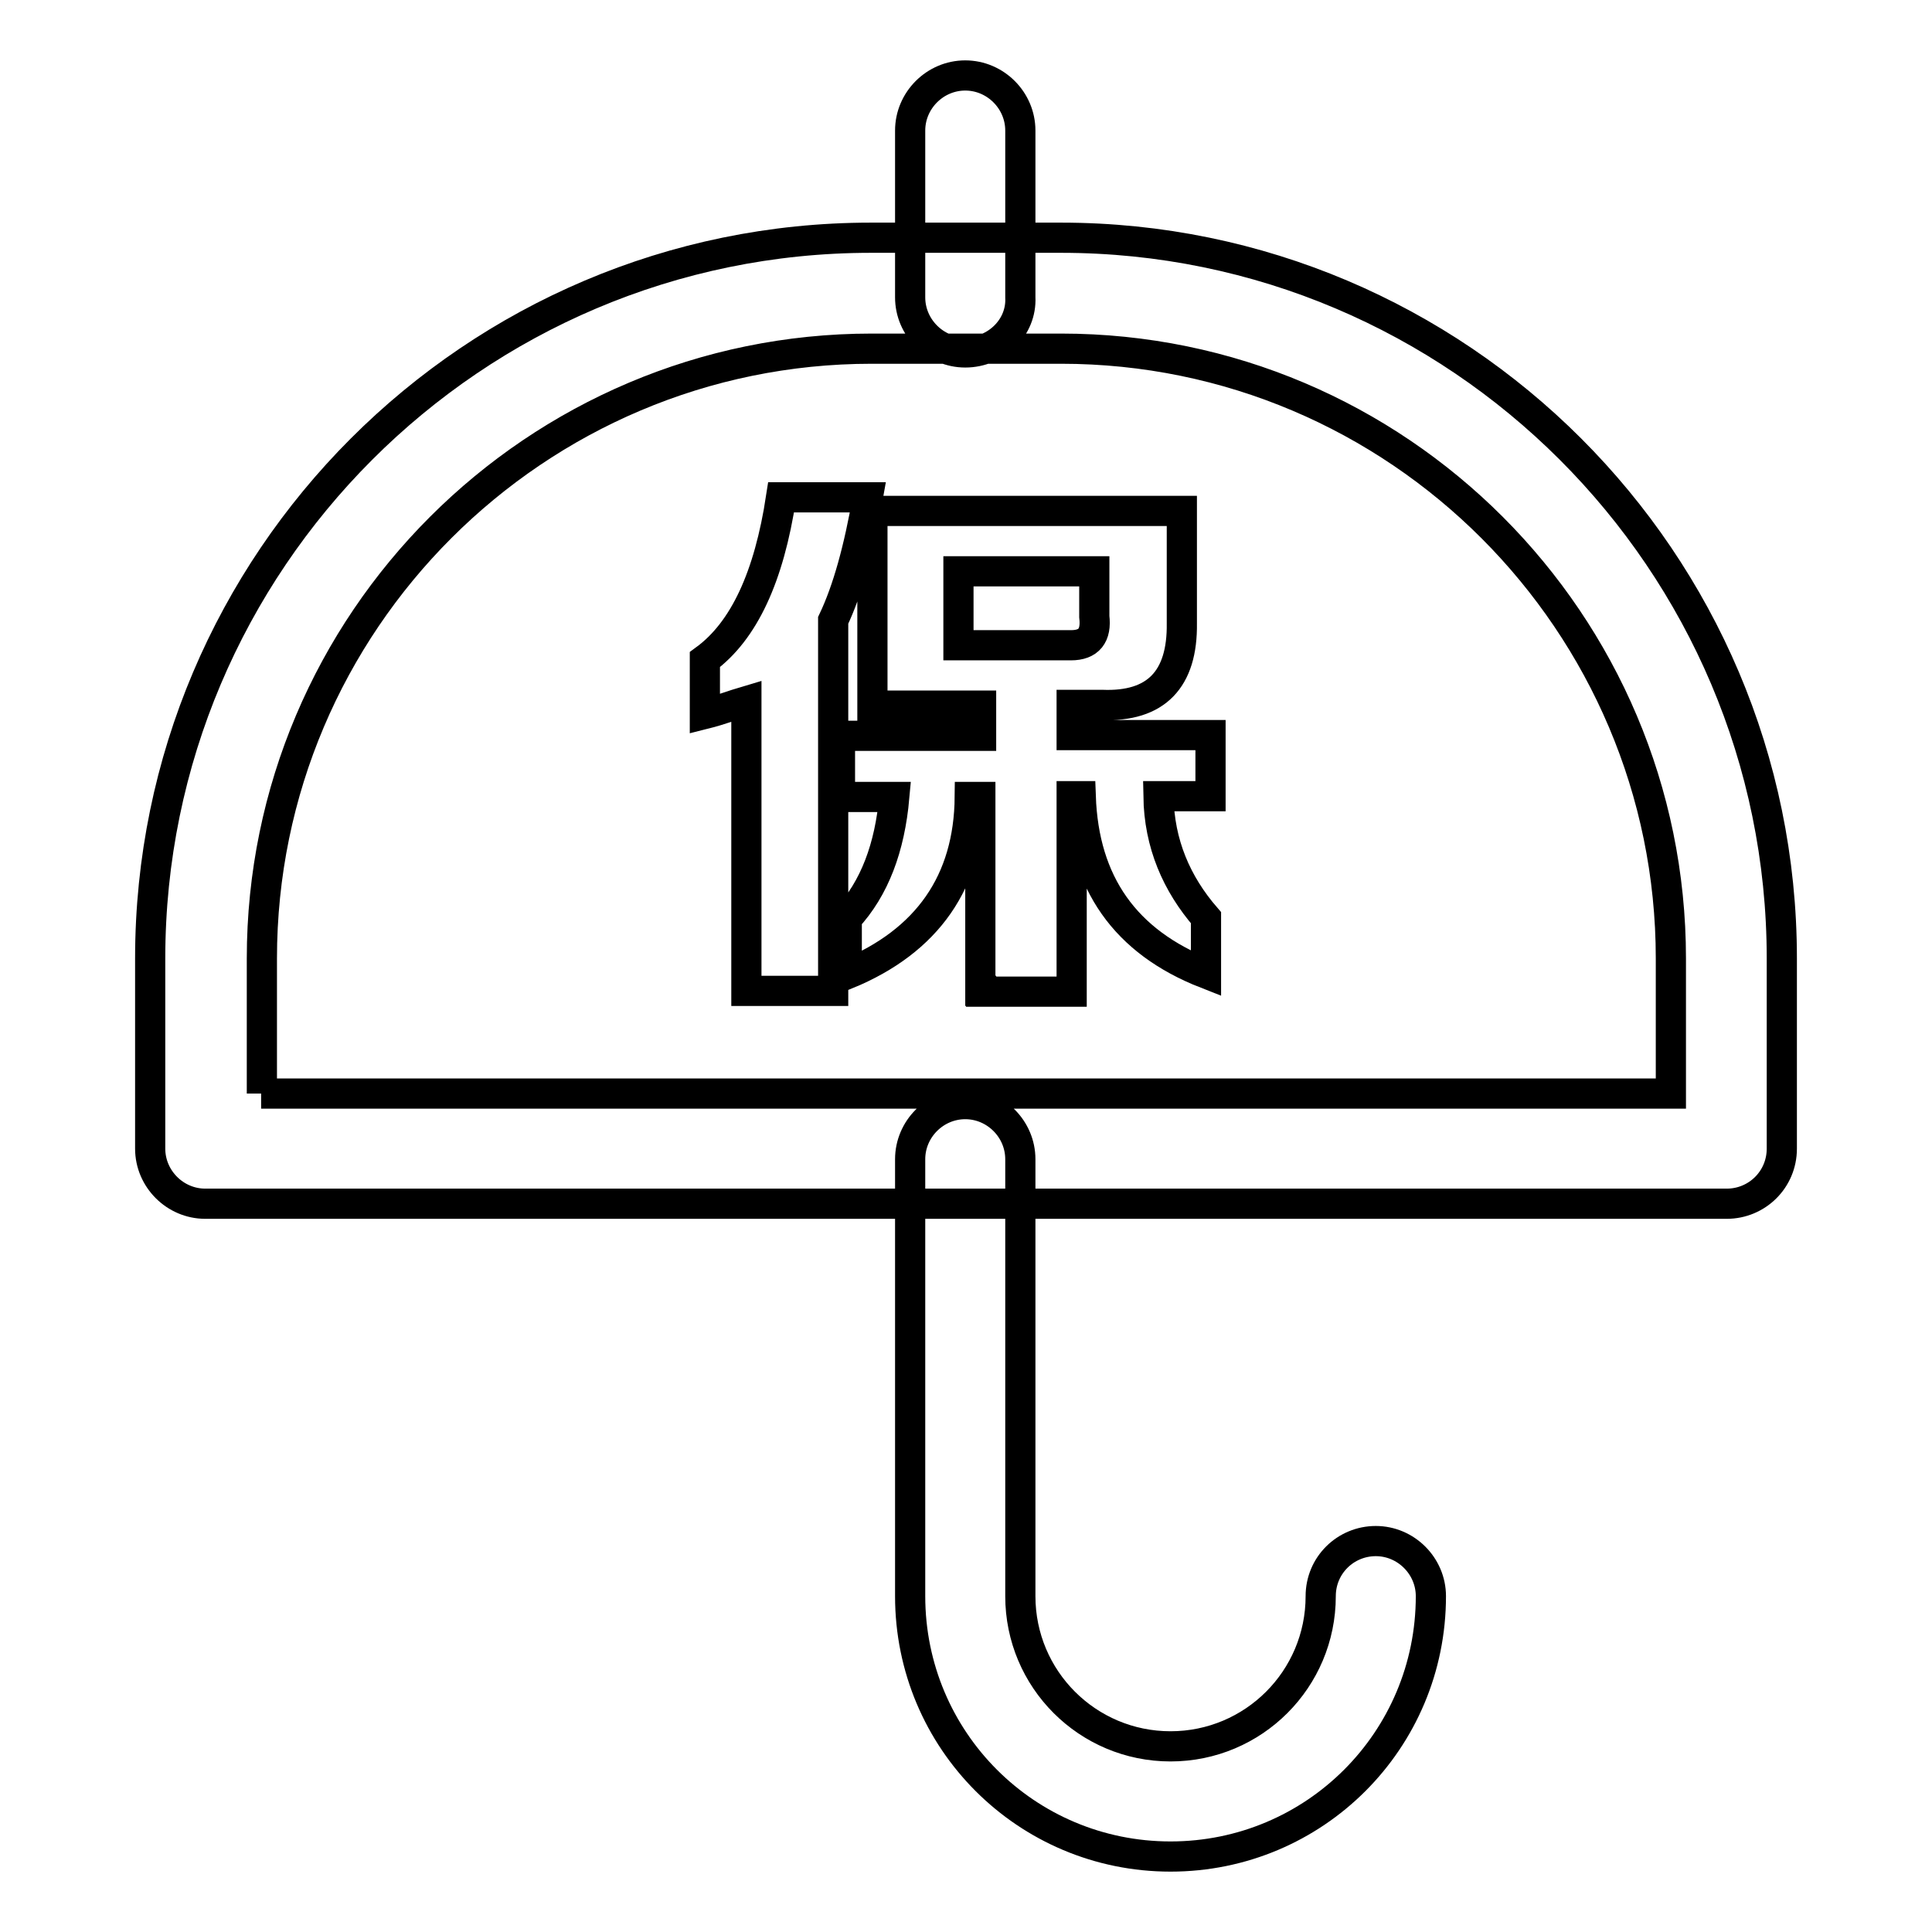 <?xml version="1.0" encoding="utf-8"?>
<!-- Svg Vector Icons : http://www.onlinewebfonts.com/icon -->
<!DOCTYPE svg PUBLIC "-//W3C//DTD SVG 1.1//EN" "http://www.w3.org/Graphics/SVG/1.1/DTD/svg11.dtd">
<svg version="1.1" xmlns="http://www.w3.org/2000/svg" xmlns:xlink="http://www.w3.org/1999/xlink" x="0px" y="0px" viewBox="0 0 256 256" enable-background="new 0 0 256 256" xml:space="preserve">
<g> <path stroke-width="4" fill-opacity="0" stroke="#000000"  d="M228.8,159.5H27.2c-4,0-7.3-3.3-7.3-7.3V127c0-52.6,42.8-95.5,95.5-95.5h25.2c52.6,0,95.5,42.8,95.5,95.5 v25.2C236.1,156.3,232.8,159.5,228.8,159.5z M34.6,144.9h186.8V127c0-44.5-36.2-80.8-80.8-80.8h-25.1c-44.5,0-80.8,36.2-80.8,80.8 V144.9z M155.1,246c-19.1,0-34.5-15.4-34.5-34.5v-57.9c0-4,3.3-7.3,7.3-7.3c4,0,7.3,3.3,7.3,7.3v57.9c0,11,8.9,19.9,19.9,19.9 s19.9-8.9,19.9-19.9c0-4.1,3.3-7.3,7.3-7.3c4,0,7.3,3.3,7.3,7.3C189.6,230.6,174.2,246,155.1,246z M127.9,46.7 c-4,0-7.3-3.3-7.3-7.3V17.3c0-4,3.3-7.3,7.3-7.3c4,0,7.3,3.3,7.3,7.3v22.1C135.4,43.4,132,46.7,127.9,46.7z M98.9,131.3V92.9 c-1.7,0.5-3.5,1.2-5.5,1.7v-7.2c5.2-3.8,8.5-11,10.1-21.5H115c-1.2,6.9-2.7,12.3-4.6,16.3v49.1H98.9z M129.9,131.3v-25.7h-1.4 c-0.1,11.2-5.6,19.1-16.3,23.5v-7.4c3.7-4,5.7-9.4,6.3-16.1h-7.2v-8.1h18.7v-4h-14.4V67.7h41v14.9c0.1,7.4-3.4,11.1-10.6,10.8h-4v4 h18.4v8.1h-6.9c0.1,6.3,2.4,11.6,6.3,16.1v7.4c-10.7-4.2-16.2-12-16.6-23.5h-1.2v25.9h-12V131.3z M127,75.7v9.8h14.9 c2.4,0,3.4-1.3,3.1-3.8v-6H127z"/></g>
</svg>